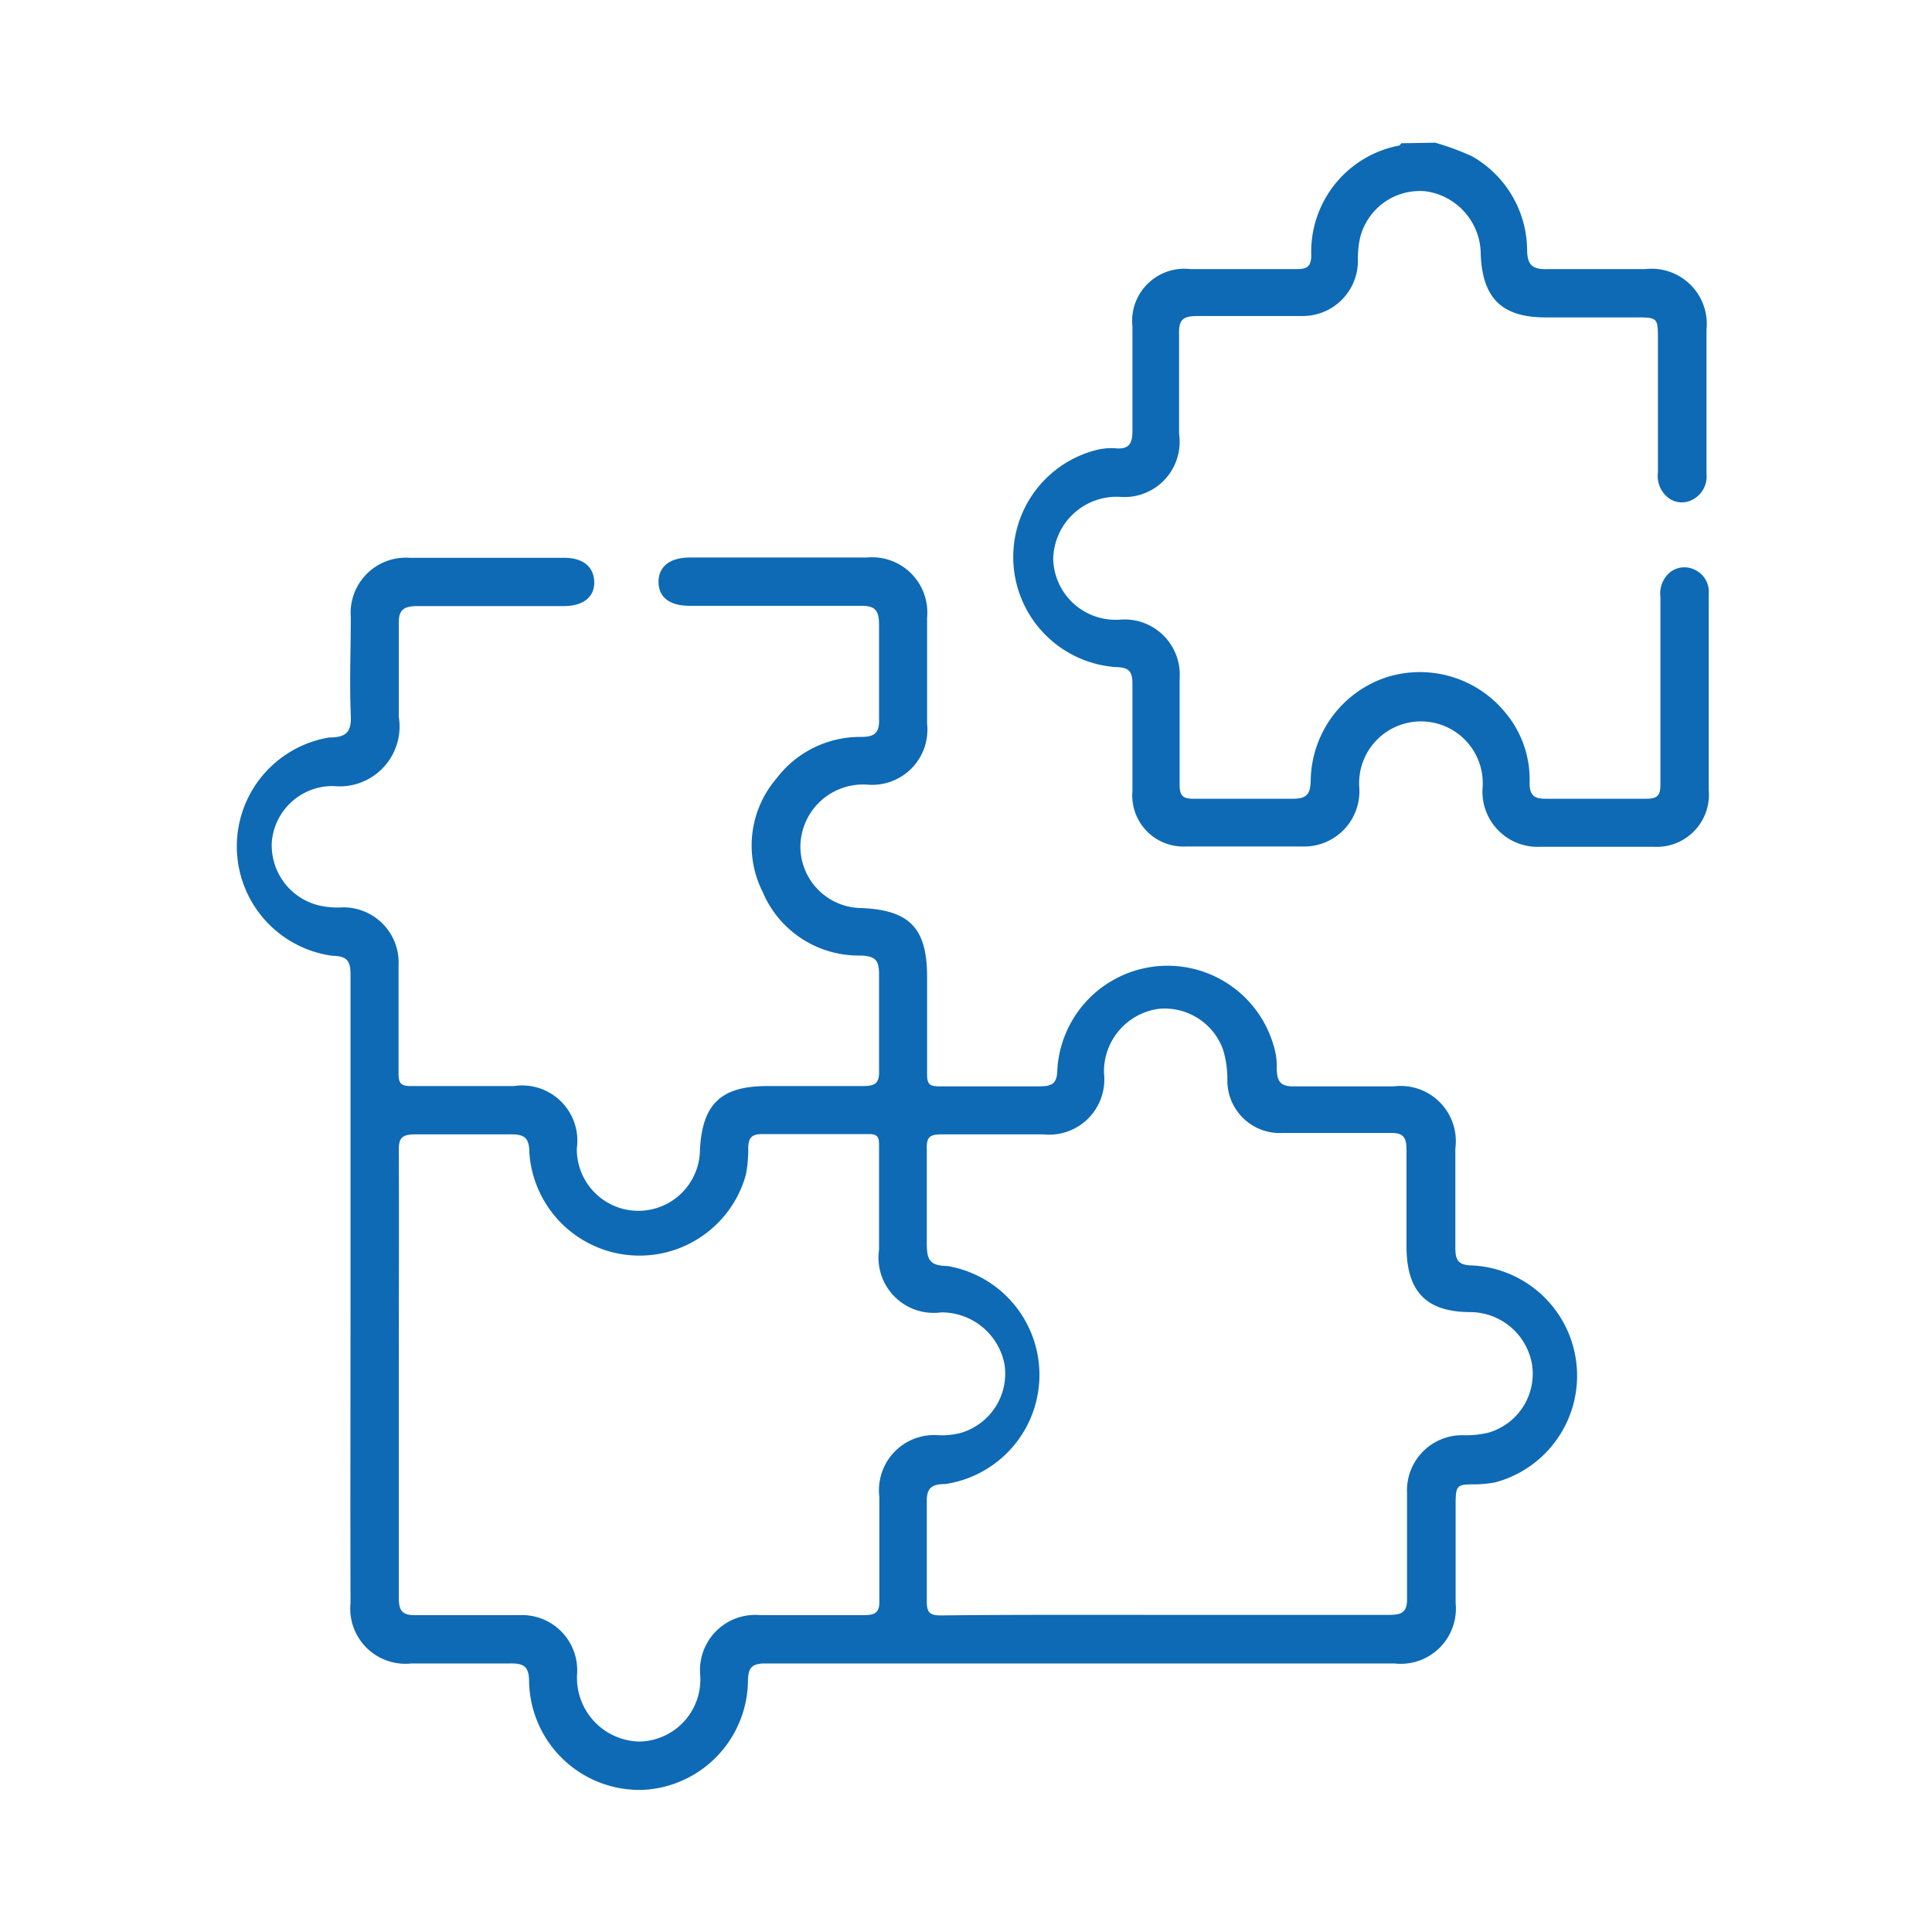 <svg id="Layer_1" data-name="Layer 1" xmlns="http://www.w3.org/2000/svg" viewBox="0 0 70 70"><defs><style>.cls-1{fill:#0e6ab4;}</style></defs><path class="cls-1" d="M52,5.17a9.7,9.7,0,0,1,1.33.49,3.94,3.94,0,0,1,2,3.37c0,.61.22.74.78.72,1.17,0,2.33,0,3.5,0a2,2,0,0,1,2.22,2.19c0,1.75,0,3.49,0,5.24a.94.94,0,0,1-.5.92.81.81,0,0,1-.88-.06,1,1,0,0,1-.38-.92c0-1.59,0-3.19,0-4.78,0-.84,0-.84-.82-.84H56c-1.58,0-2.29-.69-2.35-2.29a2.31,2.31,0,0,0-2-2.28,2.23,2.23,0,0,0-2.38,1.72,3.56,3.56,0,0,0-.07.8,2,2,0,0,1-2,2c-1.27,0-2.53,0-3.79,0-.52,0-.71.1-.69.66,0,1.2,0,2.41,0,3.61A2,2,0,0,1,40.55,18a2.3,2.3,0,0,0-2.39,2.26,2.26,2.26,0,0,0,2.43,2.19,2,2,0,0,1,2.15,2.14c0,1.28,0,2.56,0,3.84,0,.38.1.51.49.51,1.21,0,2.41,0,3.62,0,.54,0,.63-.21.64-.69a4,4,0,0,1,2.71-3.7,4,4,0,0,1,4.35,1.28,3.77,3.77,0,0,1,.87,2.53c0,.43.14.58.57.58,1.22,0,2.45,0,3.67,0,.45,0,.5-.18.5-.55,0-2.25,0-4.51,0-6.76a1,1,0,0,1,.38-.92.85.85,0,0,1,.88-.06.88.88,0,0,1,.49.87c0,1.16,0,2.33,0,3.49s0,2.41,0,3.61a1.89,1.89,0,0,1-2,2.06q-2,0-4.08,0a2,2,0,0,1-2.11-2.18,2.24,2.24,0,1,0-4.47.05,2,2,0,0,1-2.05,2.12c-1.42,0-2.84,0-4.25,0a1.85,1.85,0,0,1-1.92-2c0-1.3,0-2.6,0-3.9,0-.45-.13-.59-.6-.6a4,4,0,0,1-.73-7.86,2.28,2.28,0,0,1,.69-.07c.54.06.65-.19.64-.68,0-1.24,0-2.48,0-3.73a1.89,1.89,0,0,1,2.1-2.08h3.85c.35,0,.52-.07.53-.48a3.92,3.92,0,0,1,3.2-4s0,0,.06-.08Z"/><path class="cls-1" d="M12.7,46.77c0-3.81,0-7.61,0-11.42,0-.5-.08-.71-.66-.72a4,4,0,0,1-.11-7.91c.61,0,.81-.19.78-.81-.05-1.18,0-2.37,0-3.55a2,2,0,0,1,2.13-2.15c1.87,0,3.73,0,5.6,0,.68,0,1.07.32,1.09.86s-.37.89-1.11.89c-1.76,0-3.53,0-5.3,0-.56,0-.69.19-.67.7,0,1.11,0,2.22,0,3.32a2.17,2.17,0,0,1-2.37,2.5,2.21,2.21,0,0,0-2.23,2,2.24,2.24,0,0,0,1.77,2.34,3.16,3.16,0,0,0,.69.06A2,2,0,0,1,14.44,35q0,2,0,3.9c0,.36.1.45.45.45,1.25,0,2.49,0,3.73,0A2,2,0,0,1,20.9,41.6a2.23,2.23,0,1,0,4.46.08c.08-1.68.76-2.33,2.44-2.33,1.14,0,2.29,0,3.44,0,.46,0,.63-.08.61-.59,0-1.14,0-2.29,0-3.44,0-.52-.12-.68-.67-.7a3.77,3.77,0,0,1-3.55-2.31,3.73,3.73,0,0,1,.5-4.1A3.8,3.8,0,0,1,31.2,26.7c.51,0,.67-.16.65-.68,0-1.12,0-2.25,0-3.37,0-.53-.13-.71-.68-.7-2.06,0-4.12,0-6.18,0-.73,0-1.13-.31-1.13-.87s.42-.88,1.14-.88c2.14,0,4.27,0,6.41,0a2,2,0,0,1,2.18,2.18v3.84a2,2,0,0,1-2.15,2.21A2.27,2.27,0,0,0,29,30.65,2.23,2.23,0,0,0,31.2,32.9c1.76.07,2.39.73,2.39,2.49,0,1.18,0,2.37,0,3.55,0,.34.1.42.43.42,1.22,0,2.44,0,3.66,0,.49,0,.62-.14.63-.62a4,4,0,0,1,7.82-.91,2.57,2.57,0,0,1,.13.86c0,.55.17.69.7.67,1.18,0,2.37,0,3.55,0a2,2,0,0,1,2.22,2.25c0,1.2,0,2.41,0,3.61,0,.48.14.62.62.63a4,4,0,0,1,.82,7.86,4.48,4.48,0,0,1-.64.07c-.79,0-.79,0-.79.86v3.44a2,2,0,0,1-2.22,2.19H30.06c-.78,0-1.56,0-2.33,0-.5,0-.62.16-.63.63a4,4,0,0,1-3.79,3.95,4,4,0,0,1-4.14-3.92c0-.57-.21-.67-.71-.66-1.18,0-2.37,0-3.55,0a2,2,0,0,1-2.21-2.19C12.69,54.3,12.7,50.54,12.7,46.77ZM42.2,58.51c2.72,0,5.43,0,8.15,0,.48,0,.64-.13.63-.62,0-1.26,0-2.52,0-3.79A2,2,0,0,1,53,52a3.55,3.55,0,0,0,.92-.09,2.22,2.22,0,0,0,1.59-2.46,2.28,2.28,0,0,0-2.23-1.91c-1.63,0-2.32-.77-2.32-2.39,0-1.16,0-2.33,0-3.49,0-.46-.12-.62-.59-.61q-1.95,0-3.9,0a1.9,1.9,0,0,1-2-1.94,3.64,3.64,0,0,0-.16-1.09A2.25,2.25,0,0,0,42,36.55,2.29,2.29,0,0,0,40,38.89,2,2,0,0,1,37.8,41.1c-1.23,0-2.45,0-3.67,0-.42,0-.57.08-.55.53,0,1.15,0,2.29,0,3.44,0,.59.12.79.75.8a4,4,0,0,1-.08,7.9c-.53,0-.69.17-.67.7,0,1.19,0,2.37,0,3.56,0,.42.13.5.52.5C36.8,58.5,39.5,58.51,42.2,58.51ZM14.45,49.75c0,2.71,0,5.43,0,8.15,0,.49.15.63.63.62,1.24,0,2.48,0,3.73,0a2,2,0,0,1,2.1,2.12,2.31,2.31,0,0,0,2.25,2.46,2.25,2.25,0,0,0,2.21-2.41,2,2,0,0,1,2.18-2.17c1.24,0,2.48,0,3.73,0,.43,0,.6-.08.58-.56,0-1.24,0-2.49,0-3.73A2,2,0,0,1,34,52a2.72,2.72,0,0,0,.8-.08,2.24,2.24,0,0,0,1.6-2.46,2.32,2.32,0,0,0-2.3-1.91,2,2,0,0,1-2.25-2.27V41.53c0-.26,0-.44-.35-.44-1.3,0-2.6,0-3.9,0-.36,0-.48.14-.49.49a4.64,4.64,0,0,1-.09,1,4,4,0,0,1-7.84-.81c0-.56-.19-.68-.71-.67-1.14,0-2.29,0-3.43,0-.51,0-.6.16-.59.62C14.46,44.39,14.45,47.07,14.45,49.75Z"/></svg>